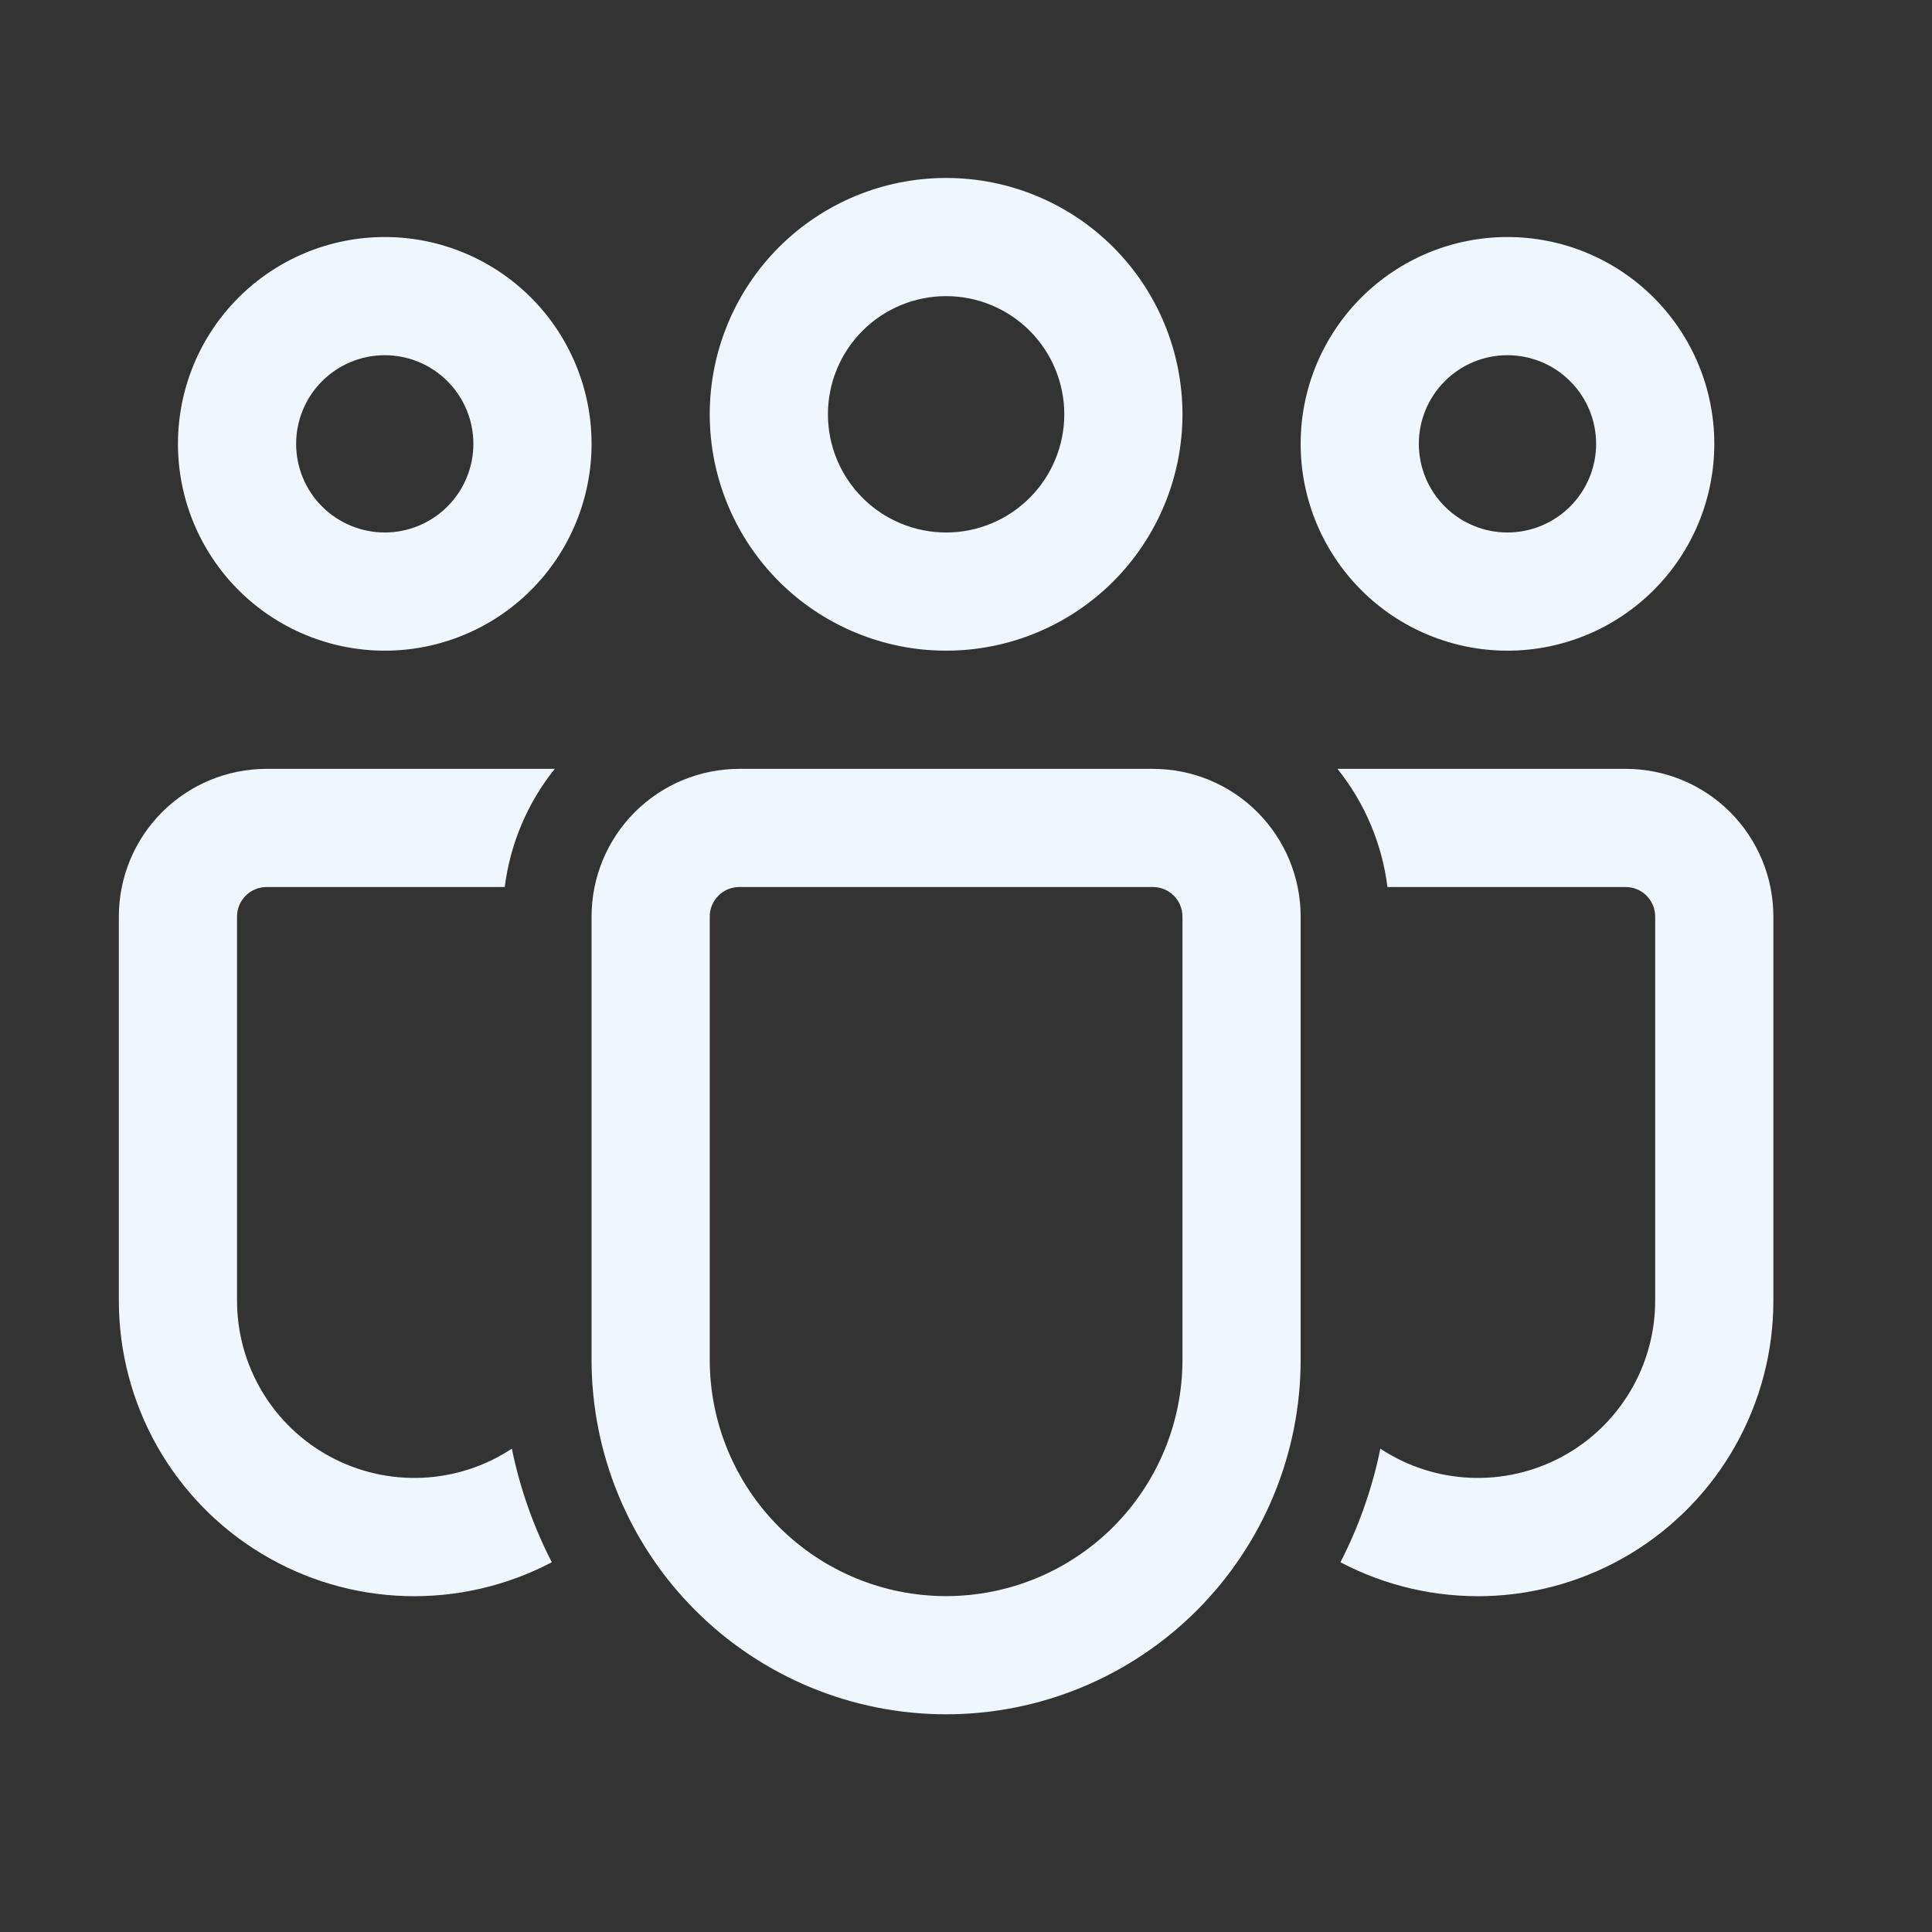 <svg width="47" height="47" viewBox="0 0 47 47" fill="none" xmlns="http://www.w3.org/2000/svg">
<rect x="0" y="0" width="47" height="47" fill="#333333" stroke="none"/>
<path d="M23.016 7.204C22.254 7.204 21.522 7.507 20.983 8.046C20.444 8.585 20.141 9.316 20.141 10.079C20.141 10.841 20.444 11.572 20.983 12.111C21.522 12.651 22.254 12.954 23.016 12.954C23.779 12.954 24.51 12.651 25.049 12.111C25.588 11.572 25.891 10.841 25.891 10.079C25.891 9.316 25.588 8.585 25.049 8.046C24.51 7.507 23.779 7.204 23.016 7.204ZM17.266 10.079C17.266 8.554 17.872 7.091 18.95 6.013C20.029 4.934 21.491 4.329 23.016 4.329C24.541 4.329 26.004 4.934 27.082 6.013C28.16 7.091 28.766 8.554 28.766 10.079C28.766 11.604 28.16 13.066 27.082 14.145C26.004 15.223 24.541 15.829 23.016 15.829C21.491 15.829 20.029 15.223 18.95 14.145C17.872 13.066 17.266 11.604 17.266 10.079ZM36.672 8.641C36.1 8.641 35.552 8.868 35.148 9.273C34.743 9.677 34.516 10.226 34.516 10.797C34.516 11.369 34.743 11.918 35.148 12.322C35.552 12.726 36.1 12.954 36.672 12.954C37.244 12.954 37.793 12.726 38.197 12.322C38.602 11.918 38.829 11.369 38.829 10.797C38.829 10.226 38.602 9.677 38.197 9.273C37.793 8.868 37.244 8.641 36.672 8.641ZM31.641 10.797C31.641 10.137 31.771 9.482 32.024 8.872C32.277 8.262 32.648 7.707 33.115 7.24C33.582 6.773 34.137 6.402 34.747 6.149C35.357 5.896 36.012 5.766 36.672 5.766C37.333 5.766 37.987 5.896 38.598 6.149C39.208 6.402 39.763 6.773 40.23 7.24C40.697 7.707 41.068 8.262 41.321 8.872C41.574 9.482 41.704 10.137 41.704 10.797C41.704 12.132 41.174 13.412 40.23 14.355C39.286 15.299 38.007 15.829 36.672 15.829C35.338 15.829 34.058 15.299 33.115 14.355C32.171 13.412 31.641 12.132 31.641 10.797ZM7.204 10.797C7.204 10.226 7.431 9.677 7.835 9.273C8.24 8.868 8.788 8.641 9.36 8.641C9.932 8.641 10.48 8.868 10.885 9.273C11.289 9.677 11.516 10.226 11.516 10.797C11.516 11.369 11.289 11.918 10.885 12.322C10.48 12.726 9.932 12.954 9.36 12.954C8.788 12.954 8.24 12.726 7.835 12.322C7.431 11.918 7.204 11.369 7.204 10.797ZM9.36 5.766C8.026 5.766 6.746 6.296 5.802 7.24C4.859 8.183 4.329 9.463 4.329 10.797C4.329 12.132 4.859 13.412 5.802 14.355C6.746 15.299 8.026 15.829 9.36 15.829C10.694 15.829 11.974 15.299 12.918 14.355C13.861 13.412 14.391 12.132 14.391 10.797C14.391 9.463 13.861 8.183 12.918 7.24C11.974 6.296 10.694 5.766 9.36 5.766ZM12.452 35.242C11.802 35.671 11.048 35.915 10.27 35.95C9.492 35.984 8.719 35.807 8.034 35.438C7.348 35.069 6.775 34.521 6.376 33.852C5.977 33.184 5.766 32.42 5.766 31.641V22.297C5.766 22.107 5.842 21.924 5.977 21.789C6.111 21.654 6.294 21.579 6.485 21.579H12.279C12.411 20.526 12.832 19.531 13.496 18.704H6.485C5.532 18.704 4.618 19.082 3.944 19.756C3.27 20.43 2.891 21.344 2.891 22.297V31.641C2.891 32.879 3.21 34.096 3.818 35.174C4.426 36.252 5.302 37.155 6.362 37.795C7.421 38.435 8.628 38.791 9.865 38.828C11.102 38.864 12.328 38.581 13.424 38.005C12.975 37.133 12.648 36.203 12.452 35.242ZM32.609 38.005C33.704 38.581 34.93 38.864 36.167 38.828C37.404 38.791 38.611 38.435 39.671 37.795C40.73 37.155 41.606 36.252 42.214 35.174C42.822 34.096 43.142 32.879 43.141 31.641V22.297C43.141 21.344 42.763 20.43 42.089 19.756C41.415 19.082 40.501 18.704 39.547 18.704H32.537C33.2 19.531 33.621 20.526 33.753 21.579H39.547C39.738 21.579 39.921 21.654 40.056 21.789C40.19 21.924 40.266 22.107 40.266 22.297V31.641C40.266 32.42 40.055 33.184 39.656 33.852C39.257 34.521 38.684 35.069 37.999 35.438C37.313 35.807 36.54 35.984 35.762 35.95C34.984 35.915 34.23 35.671 33.58 35.242C33.385 36.203 33.057 37.133 32.609 38.005ZM17.985 18.704C17.032 18.704 16.118 19.082 15.444 19.756C14.77 20.43 14.391 21.344 14.391 22.297V33.079C14.391 35.366 15.3 37.56 16.917 39.177C18.535 40.795 20.729 41.704 23.016 41.704C25.304 41.704 27.497 40.795 29.115 39.177C30.732 37.56 31.641 35.366 31.641 33.079V22.297C31.641 21.344 31.262 20.43 30.588 19.756C29.915 19.082 29 18.704 28.047 18.704H17.985ZM17.266 22.297C17.266 22.107 17.342 21.924 17.477 21.789C17.611 21.654 17.794 21.579 17.985 21.579H28.047C28.238 21.579 28.421 21.654 28.556 21.789C28.69 21.924 28.766 22.107 28.766 22.297V33.079C28.766 34.604 28.16 36.066 27.082 37.145C26.004 38.223 24.541 38.829 23.016 38.829C21.491 38.829 20.029 38.223 18.95 37.145C17.872 36.066 17.266 34.604 17.266 33.079V22.297Z" fill="#F0F6FD"/>
</svg>
